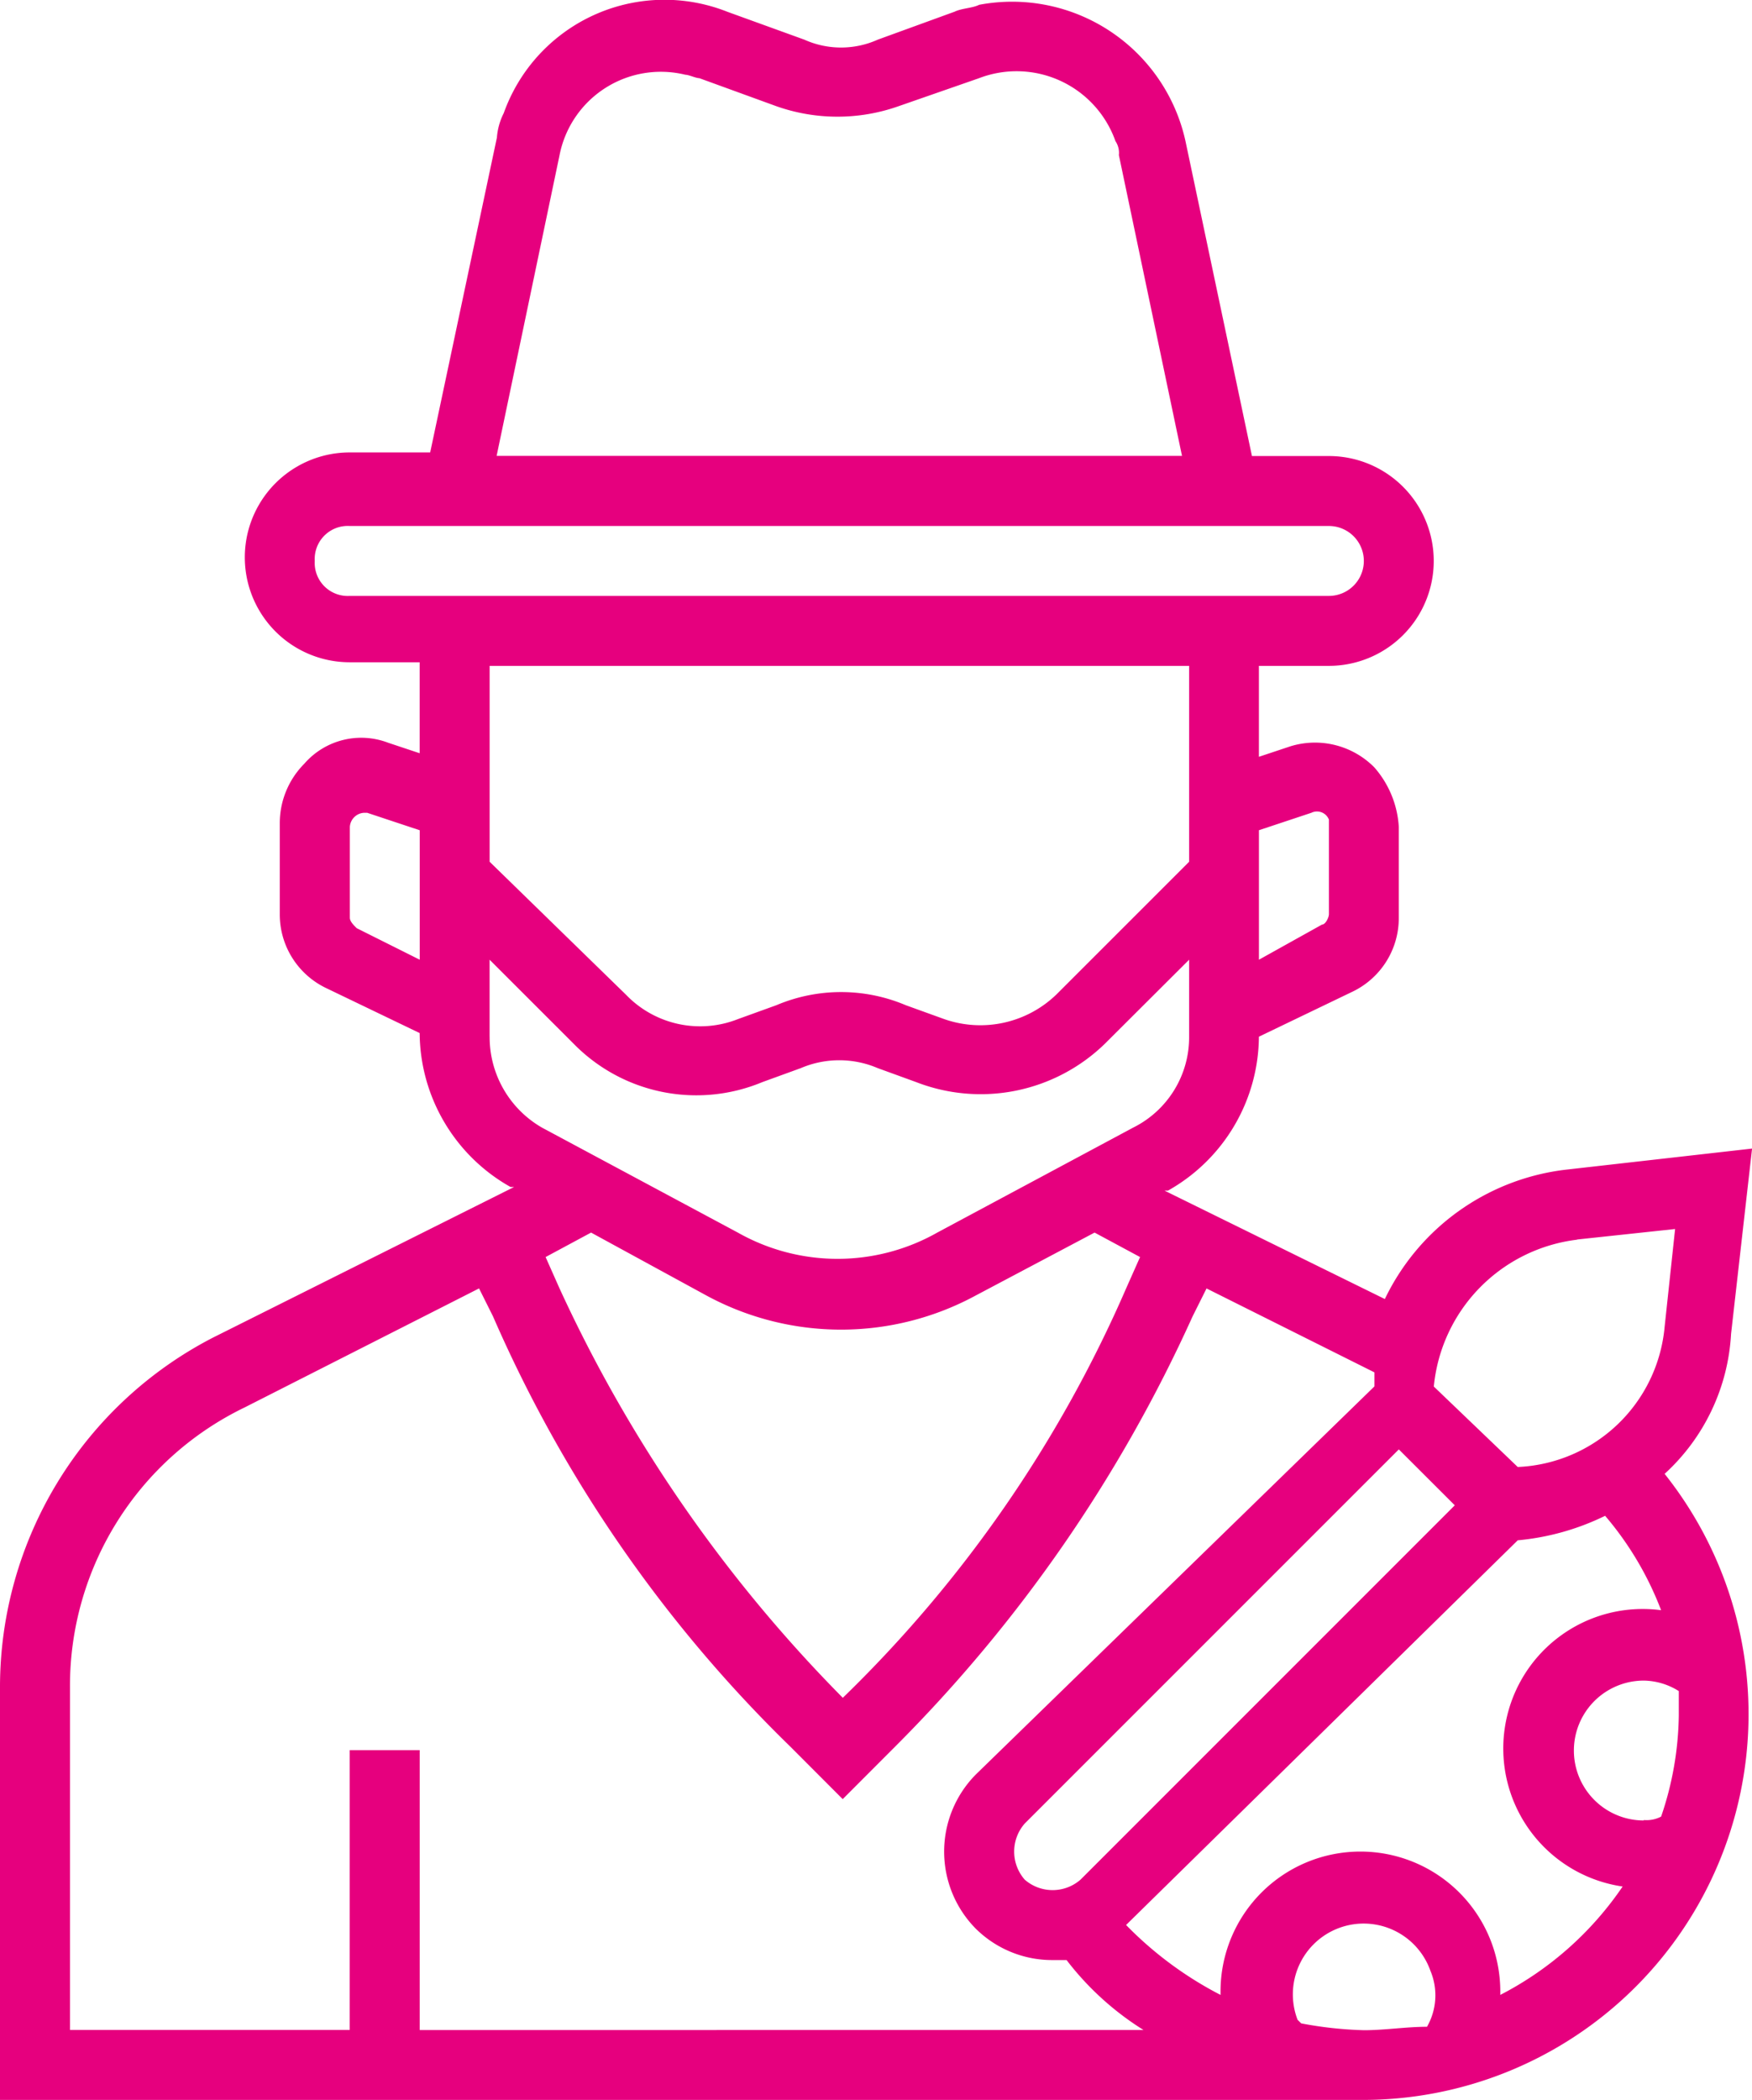 <svg xmlns="http://www.w3.org/2000/svg" xmlns:xlink="http://www.w3.org/1999/xlink" width="51.125" height="61.266" viewBox="0 0 51.125 61.266"><defs><style>.a{fill:#e6007e;}.b{clip-path:url(#a);}</style><clipPath id="a"><rect class="a" width="51.125" height="61.266"/></clipPath></defs><g class="b"><path class="a" d="M50.514,38.918l.613-5.408-5.41.613A6.729,6.729,0,0,0,40.411,37.9l-6.429-3.163h.1a5.19,5.19,0,0,0,2.654-4.491l2.755-1.325a2.381,2.381,0,0,0,1.327-2.144V24.122a2.89,2.89,0,0,0-.715-1.735,2.436,2.436,0,0,0-2.448-.613l-.919.306V19.427h2.041a3.061,3.061,0,0,0,0-6.122H36.533L34.594,4.12A5.18,5.18,0,0,0,28.573.14c-.2.1-.509.1-.714.2l-2.245.817a2.614,2.614,0,0,1-2.143,0L21.226.344A4.98,4.98,0,0,0,14.7,3.3a1.894,1.894,0,0,0-.2.714L12.553,13.2H10.205a3.061,3.061,0,1,0,0,6.122h2.041v2.654l-.919-.306a2.2,2.2,0,0,0-2.448.613,2.46,2.46,0,0,0-.715,1.735v2.654a2.381,2.381,0,0,0,1.327,2.143l2.755,1.325A5.189,5.189,0,0,0,14.9,34.632H15L6.225,39.02A11.472,11.472,0,0,0,0,49.225V61.266H39.8A11.256,11.256,0,0,0,48.575,43a5.969,5.969,0,0,0,1.939-4.082m-4.491-2.755,2.858-.306-.306,2.857A4.5,4.5,0,0,1,44.289,42.8l-2.449-2.347a4.776,4.776,0,0,1,4.184-4.285M31.532,54.838a1.237,1.237,0,0,1-1.631,0,1.242,1.242,0,0,1,0-1.634L40.819,42.287l1.633,1.631Zm6.736-31.125a.373.373,0,0,1,.511.2v2.756c0,.1-.1.305-.2.305L36.737,28V24.222ZM16.328,4.528A3.012,3.012,0,0,1,20,2.181c.1,0,.306.1.408.1l2.245.817a5.355,5.355,0,0,0,3.57,0l2.347-.817a3.06,3.06,0,0,1,3.98,1.837.614.614,0,0,1,.1.408L34.492,13.3h-20ZM9.185,16.365a.964.964,0,0,1,1.02-1.019H38.778a1.02,1.02,0,0,1,0,2.04H10.205a.964.964,0,0,1-1.02-1.021M34.7,19.427v5.715L30.82,29.021a3.193,3.193,0,0,1-3.266.712l-1.123-.406a4.842,4.842,0,0,0-3.775,0l-1.123.406a3,3,0,0,1-3.266-.712l-3.979-3.879V19.427ZM10.409,27.08c-.1-.1-.2-.2-.2-.306V24.122a.439.439,0,0,1,.407-.408h.1l1.532.509V28Zm3.878,3.163V28l2.449,2.448a5.011,5.011,0,0,0,5.51,1.123l1.122-.408a2.858,2.858,0,0,1,2.245,0l1.122.408a5.2,5.2,0,0,0,5.51-1.123L34.7,28v2.244A2.943,2.943,0,0,1,33.064,32.9l-5.715,3.062a5.911,5.911,0,0,1-5.817,0L15.818,32.9a3.047,3.047,0,0,1-1.53-2.654m6.326,7.551a8.25,8.25,0,0,0,7.858,0l3.469-1.836,1.327.714-.408.918a37.365,37.365,0,0,1-8.266,11.941,41.707,41.707,0,0,1-8.265-11.941l-.408-.918,1.327-.714Zm-8.367,21.43V51.061H10.205v8.164H2.042v-10a9.02,9.02,0,0,1,5.1-8.164l6.837-3.471.408.817a39.5,39.5,0,0,0,8.675,12.551l1.529,1.532,1.53-1.532A42.487,42.487,0,0,0,34.8,38.408l.408-.817,4.9,2.449v.408L28.471,51.776a3.2,3.2,0,0,0,0,4.491,3.168,3.168,0,0,0,2.246.919h.407a8.494,8.494,0,0,0,2.245,2.04Zm25.717-.2-.1-.1a2.066,2.066,0,1,1,3.877-1.428,1.846,1.846,0,0,1-.1,1.633c-.611,0-1.224.1-1.837.1a11.208,11.208,0,0,1-1.836-.2m10-5.919a2.04,2.04,0,1,1,0-4.081,1.97,1.97,0,0,1,1.021.306v.715A9.47,9.47,0,0,1,48.473,53a.921.921,0,0,1-.511.1m.511-6.122a4.07,4.07,0,0,0-1.123,8.062,9.669,9.669,0,0,1-3.57,3.162v-.1a4.082,4.082,0,0,0-8.164,0v.1a10.676,10.676,0,0,1-2.756-2.04L44.289,44.939a7.311,7.311,0,0,0,2.55-.715,9.374,9.374,0,0,1,1.634,2.756" transform="translate(0 0)"/></g></svg>